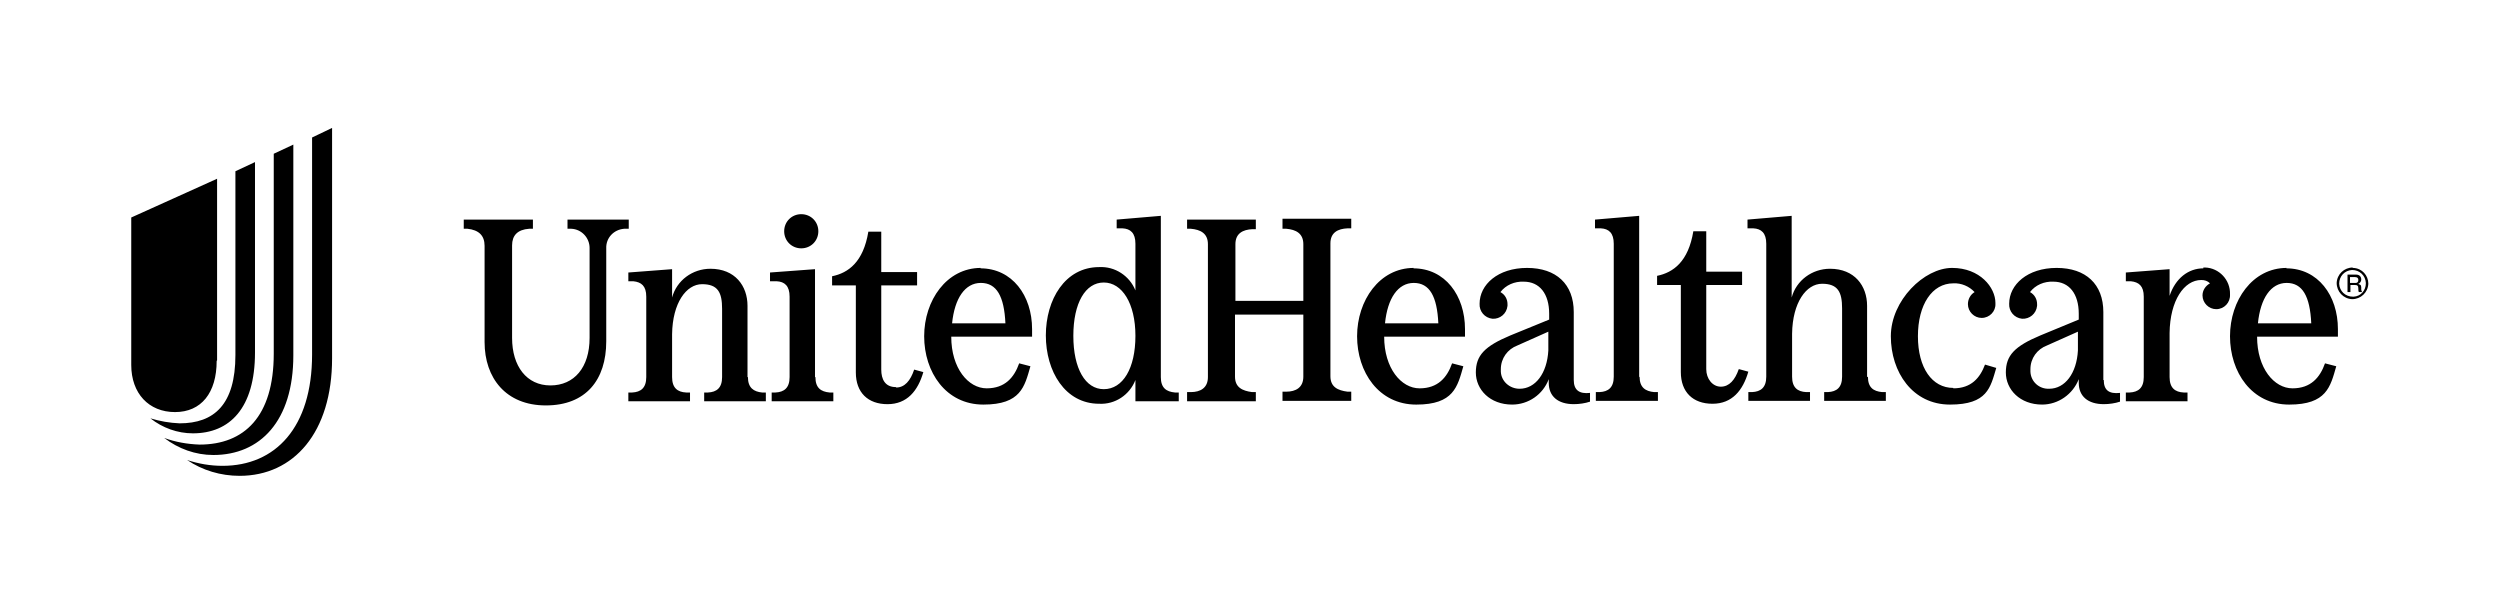 <?xml version="1.0" encoding="UTF-8"?>
<svg xmlns="http://www.w3.org/2000/svg" id="Layer_1" viewBox="0 0 600 145">
  <defs>
    <style>.cls-1{stroke-width:0px;}</style>
  </defs>
  <path class="cls-1" d="m564.7,64.2c-2.1,0-3.8,1.6-3.9,3.7,0,2.1,1.6,3.8,3.7,3.9,2.1,0,3.8-1.6,3.9-3.7,0,0,0,0,0,0,0-2-1.5-3.7-3.6-3.8,0,0-.1,0-.2,0Zm0,7c-1.8,0-3.2-1.3-3.3-3.1,0-1.8,1.3-3.2,3.1-3.3,1.8,0,3.2,1.3,3.3,3.1,0,0,0,0,0,.1,0,1.7-1.2,3.1-2.9,3.2,0,0-.1,0-.2,0Zm-329.3-6.9c-8.2,0-13.6,7.8-13.6,16.4s5.2,16.4,14.2,16.4,9.9-4.3,11.3-9.2l-2.7-.7c-1.2,3.4-3.4,6-7.8,6s-8.5-4.8-8.5-12.4h19.4v-1.8c0-8.1-4.8-14.6-12.4-14.6Zm-6.9,13.3c.6-6,3.1-9.7,6.9-9.7s5.6,3.2,5.9,9.7h-12.7Zm79.3-22.7h.9c2.3.2,4.1,1.1,4.1,3.7v13.6h-16.3v-13.6c0-2.6,1.8-3.5,4.1-3.6h.8v-2.3h-16.5v2.2h.9c2.3.2,4.1,1.1,4.1,3.7v31.9c0,2.6-1.8,3.6-4.1,3.6h-.9v2.2h16.5v-2.2h-.9c-2.3-.3-4.1-1.1-4.1-3.7v-14.9h16.4v14.9c0,2.6-1.8,3.6-4.1,3.6h-.9v2.2h16.5v-2.2h-.9c-2.3-.3-4.1-1.1-4.1-3.7v-31.9c0-2.6,1.8-3.5,4.1-3.6h.9v-2.3h-16.5v2.2Zm241,9.4c-8.2,0-13.6,7.8-13.6,16.4s5.2,16.4,14.2,16.4,9.9-4.3,11.3-9.2l-2.7-.7c-1.2,3.4-3.4,6-7.8,6s-8.5-4.8-8.5-12.4h19.4v-1.8c0-8.1-4.8-14.6-12.4-14.6h0Zm-6.9,13.3c.6-6,3.1-9.7,6.9-9.7s5.6,3.2,5.9,9.7h-12.7Zm-391.2-24.9h-14.5v2.2h.9c2.5.1,4.4,2.2,4.4,4.6,0,0,0,0,0,0v21.6c0,7.1-3.7,11.4-9.4,11.4s-9.2-4.6-9.2-11.4v-22.2c0-2.4,1.3-3.8,4.1-4h.9v-2.2h-16.6v2.2h.9c2.7.3,4.1,1.6,4.1,4.1v23.1c0,8.6,5.1,15.2,14.7,15.2s14.5-6.1,14.5-15.4v-22.3c-.1-2.5,1.8-4.5,4.3-4.7,0,0,.1,0,.2,0h.9v-2.2Zm64.3,40.2c-2.6,0-3.5-1.9-3.5-4.2v-20.2h8.6v-3.2h-8.6v-9.7h-3.1c-1.2,7.3-4.8,9.9-8.7,10.7v2.2h5.7v20.9c0,4.8,2.9,7.6,7.6,7.6s7.3-3.2,8.6-7.7l-2.2-.6c-.9,2.7-2.3,4.3-4.3,4.3Zm-22.7-33.3c2.3,0,4.1-1.8,4.1-4.1,0-2.3-1.8-4.1-4.1-4.1-2.3,0-4.1,1.8-4.1,4.1,0,2.3,1.8,4.1,4.1,4.1Zm-12.9,30.9v-17.1c0-4.8-3-8.9-8.9-8.9-4.3,0-8.1,2.8-9.2,6.9v-6.8l-10.5.8v2.1h1.2c1.9.2,3.1,1.1,3.1,3.7v19.3c0,2.6-1.3,3.6-3.4,3.7h-.9v2.1h14.8v-2.1h-.9c-2.1-.1-3.4-1.1-3.4-3.7v-10.3c.1-7.5,3.4-12,7.2-12s4.8,2,4.8,5.9v16.4c0,2.6-1.3,3.6-3.4,3.7h-.9v2.1h14.8v-2.1h-.9c-2-.2-3.4-1.1-3.4-3.7Zm16.2,0v-25.9l-10.8.8v2.1h1.6c1.9.1,3.1,1.1,3.1,3.7v19.3c0,2.6-1.3,3.6-3.4,3.7h-.9v2.1h14.8v-2.1h-.9c-2.1-.2-3.4-1.1-3.4-3.7Zm83,0v-38.7l-10.6.9v2.1h1.4c1.9.1,3.1,1.1,3.1,3.7v11.2c-1.4-3.5-4.9-5.8-8.7-5.6-8.2,0-12.8,7.8-12.8,16.4s4.6,16.4,12.8,16.4c3.8.2,7.3-2.1,8.7-5.7v5.1h10.4v-2.1h-.9c-2.1-.2-3.4-1.1-3.4-3.7Zm-13.7,2.9c-4.4,0-7.3-4.9-7.3-12.8s2.9-12.8,7.3-12.8,7.6,5,7.6,12.8-3,12.8-7.6,12.8Zm183.2-2.9v-17.1c0-4.8-3-8.9-8.9-8.9-4.3,0-8.1,2.8-9.2,6.9v-19.6l-10.6.9v2.1h1.4c1.9.1,3.1,1.1,3.1,3.7v31.9c0,2.6-1.3,3.6-3.4,3.7h-.9v2.1h14.8v-2.1h-.9c-2.1-.1-3.4-1.1-3.4-3.7v-10.3c.1-7.5,3.4-12,7.2-12s4.8,2,4.8,5.9v16.4c0,2.6-1.3,3.6-3.4,3.7h-.9v2.1h14.8v-2.1h-.9c-2.1-.2-3.4-1.1-3.4-3.7h0Zm20.7,2.6c-5.1,0-8.5-4.8-8.5-12.4s3.4-12.7,8.5-12.7c1.9-.1,3.8.7,5.1,2.1-1,.6-1.6,1.7-1.6,2.9,0,1.8,1.5,3.3,3.3,3.3,1.9,0,3.4-1.6,3.3-3.4,0,0,0-.1,0-.2,0-3.7-3.7-8.4-10.4-8.4s-14.7,7.8-14.7,16.4,5.2,16.4,14.2,16.4,9.7-4.1,11.1-8.8l-2.7-.8c-1.2,3.2-3.3,5.7-7.6,5.7Zm36-1.9v-16.3c0-6.7-4.2-10.6-11.2-10.6s-11.4,4-11.4,8.6c-.1,1.8,1.2,3.4,3.1,3.6,1.8.1,3.4-1.2,3.6-3.1,0-.1,0-.3,0-.4,0-1.2-.6-2.3-1.7-2.9,1.3-1.7,3.4-2.6,5.6-2.5,3.8,0,6.1,2.9,6.1,7.7v1.4l-9.2,3.8c-6.2,2.6-8.3,4.8-8.3,8.9s3.4,7.7,8.7,7.7c3.9,0,7.4-2.5,8.8-6.1v.9c0,3.2,2.2,5.1,6,5.1,1.3,0,2.7-.2,3.9-.6v-2.1c-2.7.3-3.9-.7-3.9-3.1Zm-6.1-7.1c-.3,5.5-3.1,9.2-6.9,9.2-2.4.1-4.4-1.7-4.5-4.1,0-.2,0-.4,0-.6,0-2.6,1.6-4.8,4-5.7l7.4-3.3v4.6Zm30.1-19.7c-3.6,0-6.7,2.4-8.1,6.6v-6.4l-10.5.8v2.1h1.2c1.9.2,3.1,1.1,3.1,3.7v19.3c0,2.6-1.3,3.6-3.4,3.7h-.9v2.1h14.8v-2.1h-.9c-2.1-.1-3.4-1.1-3.4-3.7v-10.6c.1-7.8,3.5-12.7,7.6-12.7.8,0,1.5.2,2.1.8-1.1.6-1.8,1.7-1.8,2.9,0,1.8,1.5,3.3,3.3,3.3,1.9,0,3.4-1.6,3.3-3.5,0,0,0,0,0-.1.1-3.4-2.6-6.3-6-6.4-.1,0-.3,0-.4,0Zm37.2,3.7c.4-.1.7-.6.7-1,0-.8-.5-1.2-1.3-1.2h-2v4.2h.7v-1.7h1.1c.6,0,.8.2.8.9,0,.3,0,.5.1.8h.8c-.1-.2-.2-.4-.2-.6,0-1,0-1.1-.6-1.3h0Zm-.7-.2h-1.3v-1.4h1.2c.5,0,.8.2.8.7,0,.4-.2.7-.6.7,0,0-.1,0-.2,0h0Zm-187.6,23.3v-16.3c0-6.7-4.2-10.6-11.2-10.6s-11.4,4-11.4,8.6c-.1,1.8,1.2,3.4,3.1,3.6,1.8.1,3.4-1.2,3.6-3.1,0-.1,0-.3,0-.4,0-1.2-.6-2.3-1.7-2.9,1.3-1.7,3.4-2.6,5.6-2.5,3.8,0,6.1,2.9,6.1,7.7v1.4l-9.3,3.8c-6.2,2.6-8.3,4.8-8.3,8.9s3.4,7.7,8.7,7.7c3.9,0,7.4-2.4,8.8-6.1v.9c0,3.2,2.2,5.1,6,5.1,1.3,0,2.7-.2,3.9-.6v-2.1c-2.6.3-3.9-.7-3.9-3.1Zm-6.1-7.1c-.3,5.5-3.1,9.2-6.9,9.2-2.4,0-4.4-1.8-4.5-4.1,0-.2,0-.4,0-.6,0-2.6,1.6-4.8,4-5.7l7.4-3.3v4.5Zm45.7,4.5c-.9,2.6-2.3,4.2-4.3,4.2s-3.5-1.9-3.5-4.2v-20.2h8.6v-3.2h-8.6v-9.7h-3.1c-1.2,7.3-4.8,9.9-8.7,10.7v2.2h5.7v20.9c0,4.8,2.9,7.6,7.6,7.6s7.3-3.2,8.6-7.7l-2.2-.6Zm-78-24.3c-8.2,0-13.6,7.8-13.6,16.4s5.2,16.4,14.2,16.4,9.9-4.3,11.3-9.2l-2.7-.7c-1.2,3.4-3.4,6-7.8,6s-8.5-4.8-8.5-12.4h19.4v-1.8c0-8.1-4.8-14.6-12.4-14.6Zm-6.9,13.3c.6-6,3.1-9.7,6.9-9.7s5.6,3.2,5.9,9.7h-12.7Zm61,12.9v-38.7l-10.6.9v2.1h1.4c1.9.1,3.1,1.1,3.1,3.7v31.9c0,2.6-1.3,3.6-3.4,3.7h-.9v2.1h14.9v-2.1h-.9c-2.1-.2-3.5-1.1-3.5-3.7ZM44.9,110.4h0c2.7.9,5.6,1.4,8.5,1.4,12.7,0,21.5-9.2,21.5-26.7v-52.1l4.8-2.3v55.3c0,17.8-9.2,28.2-22.2,28.2-4.5,0-8.9-1.3-12.6-3.8Zm-5.5-5.3h0c2.7,1,5.6,1.5,8.5,1.6,10.7,0,17.8-6.7,17.8-21.8v-48l4.7-2.2v50.6c0,15.8-8,23.9-19.2,23.9-4.3,0-8.4-1.5-11.8-4.1Zm-3.3-4.7h0c2.3.7,4.6,1.1,7,1.2,8.3,0,13.4-4.5,13.4-16.4v-44.1l4.7-2.2v45.7c0,13.4-6.1,19.4-14.9,19.4-3.7,0-7.3-1.3-10.2-3.6Zm16-13.9v-43.6l-20.6,9.3v35.4c0,6.8,4.2,11.3,10.5,11.3s10-4.6,10-12.3Z"></path>
</svg>
